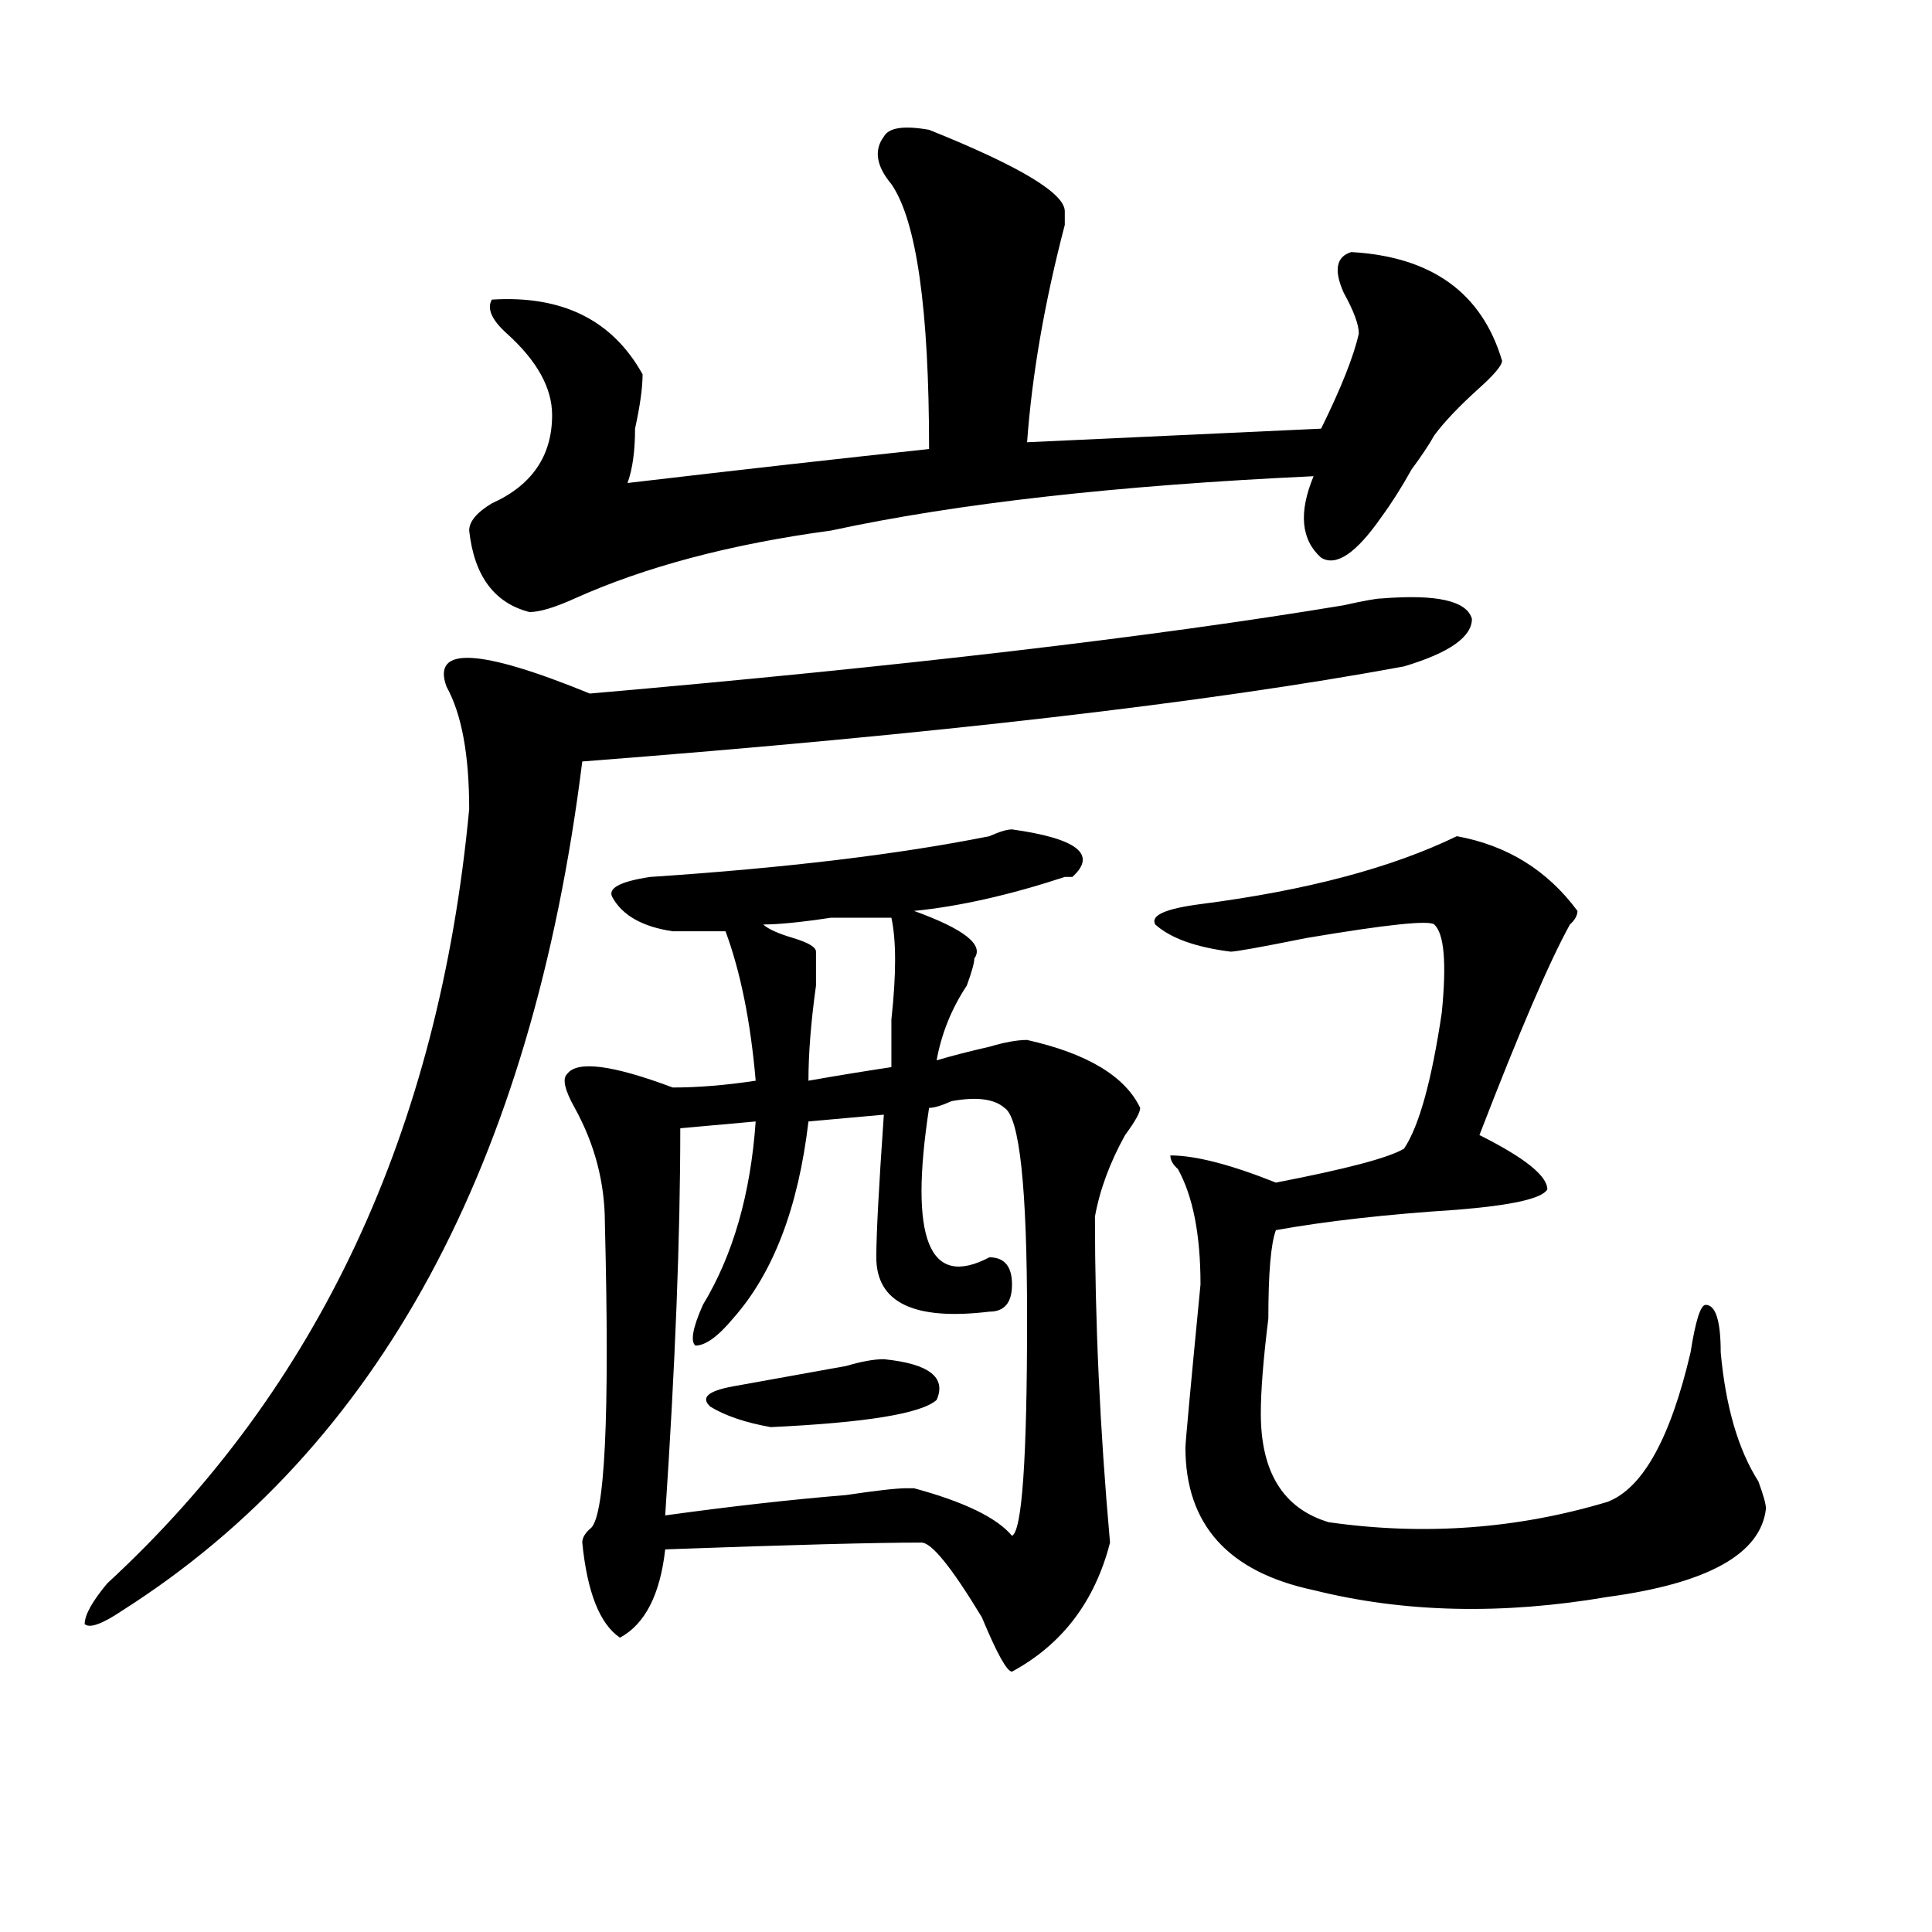 <?xml version="1.0" encoding="utf-8"?>
<!-- Generator: Adobe Illustrator 16.0.0, SVG Export Plug-In . SVG Version: 6.00 Build 0)  -->
<!DOCTYPE svg PUBLIC "-//W3C//DTD SVG 1.1//EN" "http://www.w3.org/Graphics/SVG/1.1/DTD/svg11.dtd">
<svg version="1.1" id="图层_1" xmlns="http://www.w3.org/2000/svg" xmlns:xlink="http://www.w3.org/1999/xlink" x="0px" y="0px"
	 width="1000px" height="1000px" viewBox="0 0 1000 1000" enable-background="new 0 0 1000 1000" xml:space="preserve">
<path d="M715.031,309.766c28.597-2.307,44.206,1.209,46.828,10.547c0,9.394-11.707,17.578-35.121,24.609
	c-101.461,18.787-243.286,35.156-425.355,49.219C275.347,602.771,196.02,749.219,63.34,833.594
	c-10.427,7.031-16.95,9.338-19.512,7.031c0-4.725,3.902-11.756,11.707-21.094C164.801,718.787,227.238,585.193,242.848,418.75
	c0-28.125-3.902-49.219-11.707-63.281c-7.805-21.094,16.89-19.885,74.145,3.516c161.276-14.063,291.335-29.278,390.234-45.703
	C705.886,310.975,712.409,309.766,715.031,309.766z M480.891,67.188c46.828,18.787,70.242,32.85,70.242,42.188v7.031
	c-10.427,39.881-16.95,77.344-19.512,112.5l152.191-7.031c10.366-21.094,16.89-37.463,19.512-49.219
	c0-4.669-2.622-11.7-7.805-21.094c-5.243-11.7-3.902-18.731,3.902-21.094c41.585,2.362,67.62,21.094,78.047,56.25
	c0,2.362-3.902,7.031-11.707,14.063c-10.427,9.394-18.231,17.578-23.414,24.609c-2.622,4.725-6.524,10.547-11.707,17.578
	c-5.243,9.394-10.427,17.578-15.609,24.609c-13.048,18.787-23.414,25.818-31.219,21.094c-10.427-9.338-11.707-23.4-3.902-42.188
	c-101.461,4.725-184.751,14.063-249.75,28.125c-52.071,7.031-96.278,18.787-132.68,35.156c-10.427,4.725-18.231,7.031-23.414,7.031
	c-18.231-4.669-28.657-18.731-31.219-42.188c0-4.669,3.902-9.338,11.707-14.063c20.792-9.338,31.219-24.609,31.219-45.703
	c0-14.063-7.805-28.125-23.414-42.188c-7.805-7.031-10.427-12.854-7.805-17.578c36.401-2.307,62.438,10.547,78.047,38.672
	c0,7.031-1.341,16.425-3.902,28.125c0,11.756-1.341,21.094-3.902,28.125c59.815-7.031,111.827-12.854,156.094-17.578
	c0-72.619-6.524-118.322-19.512-137.109c-7.805-9.338-9.146-17.578-3.902-24.609C460.038,66.034,467.843,64.881,480.891,67.188z
	 M523.816,429.297c33.78,4.725,44.206,12.909,31.219,24.609h-3.902c-28.657,9.394-54.633,15.271-78.047,17.578
	c25.976,9.394,36.401,17.578,31.219,24.609c0,2.362-1.341,7.031-3.902,14.063c-7.805,11.756-13.048,24.609-15.609,38.672
	c7.805-2.307,16.89-4.669,27.316-7.031c7.805-2.307,14.269-3.516,19.512-3.516c31.219,7.031,50.73,18.787,58.535,35.156
	c0,2.362-2.622,7.031-7.805,14.063c-7.805,14.063-13.048,28.125-15.609,42.188c0,53.943,2.562,110.193,7.805,168.75
	c-7.805,30.432-24.755,52.734-50.73,66.797c-2.622,0-7.805-9.394-15.609-28.125c-15.609-25.818-26.036-38.672-31.219-38.672
	c-23.414,0-67.681,1.153-132.68,3.516c-2.622,23.4-10.427,38.672-23.414,45.703c-10.427-7.031-16.95-23.456-19.512-49.219
	c0-2.307,1.28-4.669,3.902-7.031c7.805-4.669,10.366-57.403,7.805-158.203c0-21.094-5.243-40.979-15.609-59.766
	c-5.243-9.338-6.524-15.216-3.902-17.578c5.183-7.031,23.414-4.669,54.633,7.031c12.987,0,27.316-1.153,42.926-3.516
	c-2.622-30.432-7.805-56.25-15.609-77.344c-5.243,0-14.329,0-27.316,0c-15.609-2.307-26.036-8.185-31.219-17.578
	c-2.622-4.669,3.902-8.185,19.512-10.547c70.242-4.669,128.777-11.7,175.605-21.094
	C517.292,430.506,521.194,429.297,523.816,429.297z M480.891,573.438c-10.427,68.006,0,93.769,31.219,77.344
	c7.805,0,11.707,4.725,11.707,14.063c0,9.394-3.902,14.063-11.707,14.063c-39.023,4.725-58.535-4.669-58.535-28.125
	c0-11.7,1.28-36.31,3.902-73.828l-39.023,3.516c-5.243,44.55-18.231,78.553-39.023,101.953
	c-7.805,9.394-14.329,14.063-19.512,14.063c-2.622-2.307-1.341-9.338,3.902-21.094c15.609-25.763,24.694-57.403,27.316-94.922
	l-39.023,3.516c0,56.25-2.622,123.047-7.805,200.391c33.78-4.669,64.999-8.185,93.656-10.547
	c15.609-2.307,25.976-3.516,31.219-3.516h3.902c25.976,7.031,42.926,15.271,50.73,24.609c5.183-2.307,7.805-39.825,7.805-112.5
	c0-67.95-3.902-104.26-11.707-108.984c-5.243-4.669-14.329-5.822-27.316-3.516C487.354,572.284,483.452,573.438,480.891,573.438z
	 M457.477,703.516c23.414,2.362,32.499,9.394,27.316,21.094c-7.805,7.031-36.462,11.756-85.852,14.063
	c-13.048-2.307-23.414-5.822-31.219-10.547c-5.243-4.669-1.341-8.185,11.707-10.547c12.987-2.307,32.499-5.822,58.535-10.547
	C445.77,704.725,452.233,703.516,457.477,703.516z M461.379,475c-5.243,0-15.609,0-31.219,0
	c-15.609,2.362-27.316,3.516-35.121,3.516c2.562,2.362,7.805,4.725,15.609,7.031c7.805,2.362,11.707,4.725,11.707,7.031
	c0,2.362,0,8.24,0,17.578c-2.622,18.787-3.902,35.156-3.902,49.219c12.987-2.307,27.316-4.669,42.926-7.031
	c0-4.669,0-12.854,0-24.609C463.94,504.334,463.94,486.756,461.379,475z M754.055,432.813c25.976,4.725,46.828,17.578,62.438,38.672
	c0,2.362-1.341,4.725-3.902,7.031c-10.427,18.787-26.036,55.097-46.828,108.984c23.414,11.756,35.121,21.094,35.121,28.125
	c-2.622,4.725-18.231,8.24-46.828,10.547c-36.462,2.362-67.681,5.878-93.656,10.547c-2.622,7.031-3.902,22.303-3.902,45.703
	c-2.622,21.094-3.902,37.519-3.902,49.219c0,30.487,11.707,49.219,35.121,56.25c49.39,7.031,97.559,3.516,144.387-10.547
	c18.171-7.031,32.499-32.794,42.926-77.344c2.562-16.369,5.183-24.609,7.805-24.609c5.183,0,7.805,8.24,7.805,24.609
	c2.562,28.125,9.085,50.428,19.512,66.797c2.562,7.031,3.902,11.756,3.902,14.063c-2.622,23.4-29.938,38.672-81.949,45.703
	c-54.633,9.338-105.363,8.185-152.191-3.516c-44.267-9.394-66.34-33.947-66.34-73.828c0-2.307,2.562-30.432,7.805-84.375
	c0-25.763-3.902-45.703-11.707-59.766c-2.622-2.307-3.902-4.669-3.902-7.031c12.987,0,31.219,4.725,54.633,14.063
	c36.401-7.031,58.535-12.854,66.34-17.578c7.805-11.7,14.269-35.156,19.512-70.313c2.562-25.763,1.28-40.979-3.902-45.703
	c-2.622-2.307-24.755,0-66.34,7.031c-23.414,4.725-36.462,7.031-39.023,7.031c-18.231-2.307-31.219-7.031-39.023-14.063
	c-2.622-4.669,5.183-8.185,23.414-10.547C676.008,460.938,720.214,449.237,754.055,432.813z"/>
</svg>
